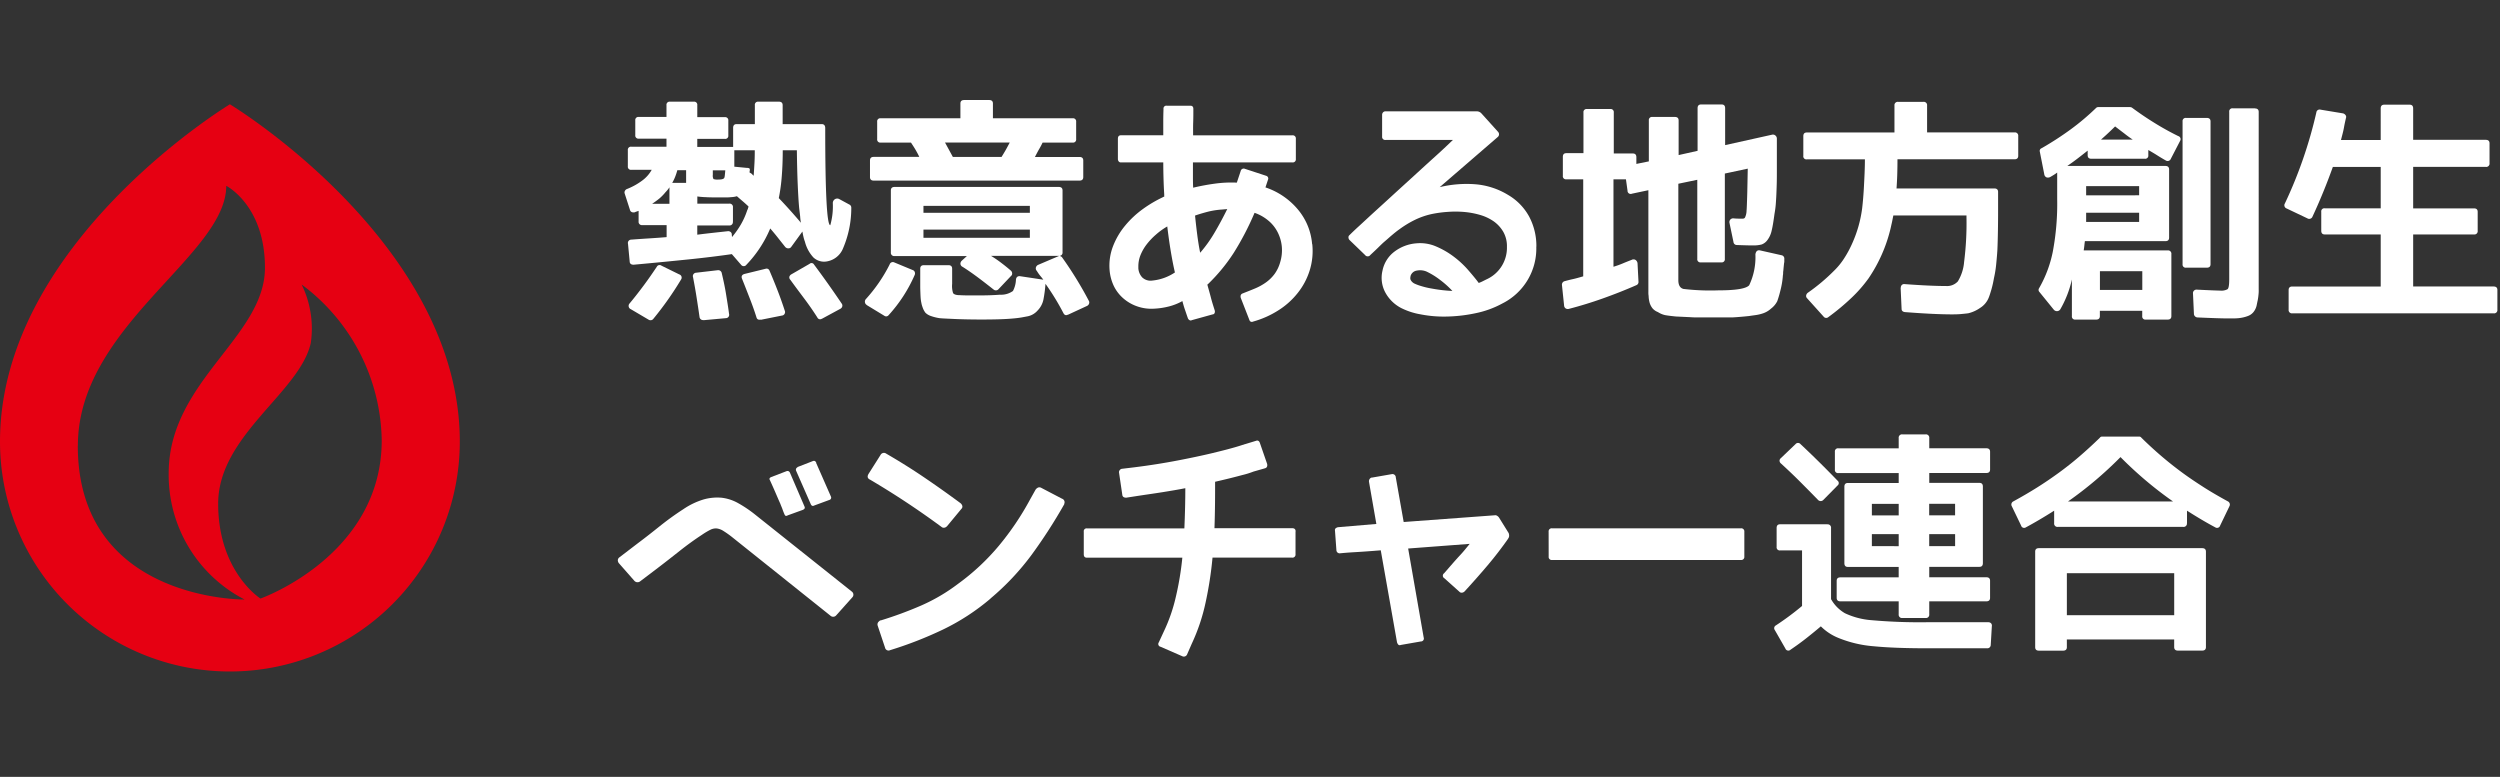 <svg xmlns="http://www.w3.org/2000/svg" xmlns:xlink="http://www.w3.org/1999/xlink" width="177" height="55" viewBox="0 0 177 55">
  <rect x="0" y="0" width="177" height="55" fill="#333333" stroke="none"/>
  <defs>
    <clipPath id="clip-path">
      <rect id="長方形_93" data-name="長方形 93" width="177" height="55" transform="translate(34 85)" fill="none" stroke="#707070" stroke-width="1"/>
    </clipPath>
  </defs>
  <g id="マスクグループ_1" data-name="マスクグループ 1" transform="translate(-34 -85)" clip-path="url(#clip-path)">
    <g id="_イヤー_1-2" transform="translate(34 92.082)">
      <g id="グループ_700" data-name="グループ 700">
        <g id="グループ_699" data-name="グループ 699" transform="translate(43.742)">
          <path id="パス_32" data-name="パス 32" d="M77.445,7.449a.236.236,0,0,1,.129.212A7.246,7.246,0,0,1,77,10.524a1.506,1.506,0,0,1-1.308.967,1.112,1.112,0,0,1-.8-.3,2.565,2.565,0,0,1-.6-1.113,2.812,2.812,0,0,1-.106-.352c-.028-.117-.05-.235-.073-.369l-.772,1.062a.247.247,0,0,1-.224.129.294.294,0,0,1-.235-.117c-.157-.2-.319-.4-.492-.621s-.358-.442-.554-.671a8.386,8.386,0,0,1-1.689,2.572.23.23,0,0,1-.375,0l-.654-.755c-.895.129-1.918.257-3.075.375s-2.455.246-3.88.375c-.185,0-.28-.084-.28-.246l-.117-1.23a.236.236,0,0,1,.229-.3c.436-.034.861-.062,1.286-.089s.828-.056,1.219-.089v-.85H62.779a.234.234,0,0,1-.263-.263V7.891c-.056.022-.1.039-.14.05a.715.715,0,0,0-.123.05.329.329,0,0,1-.207-.006.22.22,0,0,1-.14-.157l-.375-1.163a.227.227,0,0,1,.017-.19.271.271,0,0,1,.129-.123,4.653,4.653,0,0,0,1.079-.593,2.366,2.366,0,0,0,.688-.772H62a.219.219,0,0,1-.246-.246V3.6A.219.219,0,0,1,62,3.351H64.49V2.78H62.527a.219.219,0,0,1-.246-.246V1.489a.219.219,0,0,1,.246-.246H64.49V.409a.219.219,0,0,1,.246-.246h1.689a.219.219,0,0,1,.246.246v.85h1.951a.219.219,0,0,1,.246.246V2.551a.217.217,0,0,1-.246.246H66.67v.57h2.539V2.014c0-.173.084-.263.246-.263h1.292V.409a.219.219,0,0,1,.246-.246h1.459c.173,0,.263.084.263.246V1.751h2.768c.162,0,.246.1.246.28q0,6.878.358,6.878a4.921,4.921,0,0,0,.179-1.571.326.326,0,0,1,.145-.268.31.31,0,0,1,.313-.011l.721.391Zm-15.494,7.4a.254.254,0,0,1-.067-.408c.363-.436.7-.872,1.018-1.3s.615-.861.9-1.286a.222.222,0,0,1,.33-.084l1.264.621a.237.237,0,0,1,.129.358,23.129,23.129,0,0,1-1.963,2.785.25.25,0,0,1-.33.067l-1.28-.755ZM64.7,7.388V6.225a2.2,2.2,0,0,1-.28.347A3.454,3.454,0,0,1,64,7.007a6.371,6.371,0,0,1-.526.386H64.7Zm1.18-1.476v-.9h-.621a4.3,4.3,0,0,1-.157.475,3,3,0,0,1-.207.425h.984Zm1.23,9.712a.246.246,0,0,1-.28-.212c-.067-.481-.14-.951-.212-1.415s-.157-.934-.246-1.4a.242.242,0,0,1,.212-.324l1.538-.179a.253.253,0,0,1,.28.2c.117.5.224.99.3,1.465s.157.951.218,1.431a.236.236,0,0,1-.229.3l-1.588.145Zm2.08-6.961a.234.234,0,0,1-.263.263H66.67v.654c.431-.056.822-.1,1.18-.14s.682-.073.967-.106a.276.276,0,0,1,.207.05.221.221,0,0,1,.089.2l.017.162a6.527,6.527,0,0,0,.621-.878A5.319,5.319,0,0,0,70.21,7.84l.034-.067a.149.149,0,0,0,.017-.067c0-.011,0-.017.006-.022a.029.029,0,0,0,.011-.022.187.187,0,0,0,.017-.084c-.14-.129-.28-.257-.419-.375s-.274-.235-.4-.347a1.652,1.652,0,0,1-.425.067,2.277,2.277,0,0,1-.313.017h-.52c-.375,0-.688,0-.951-.017a5.222,5.222,0,0,1-.593-.05v.509h2.259a.234.234,0,0,1,.263.263V8.662Zm-1.42-3.651v.33a.514.514,0,0,0,.05.3.9.9,0,0,0,.358.034c.24,0,.375-.045.408-.129a.686.686,0,0,0,.034-.173q.017-.143.034-.352h-.883ZM69.293,3.6V4.765l.867.084c.151,0,.229.034.229.1v.084a.609.609,0,0,0-.017.145,1.184,1.184,0,0,1,.162.1.823.823,0,0,0,.129.129c.022-.3.039-.593.056-.895s.022-.6.022-.911H69.287ZM71.16,15.59c-.168.034-.263-.022-.3-.162-.14-.447-.3-.895-.475-1.342s-.352-.906-.542-1.376c-.078-.185-.011-.308.2-.358l1.459-.358a.22.22,0,0,1,.28.129c.207.481.4.956.582,1.426s.347.939.5,1.409a.243.243,0,0,1-.011.224.23.23,0,0,1-.185.123l-1.5.3Zm2.852-6.844a3.127,3.127,0,0,1-.056-.436c-.017-.179-.045-.391-.073-.632-.045-.5-.078-1.09-.106-1.767s-.045-1.448-.056-2.309h-1c0,.643-.022,1.252-.067,1.817a12.568,12.568,0,0,1-.212,1.571c.593.621,1.113,1.208,1.571,1.75ZM75.5,15.523a.215.215,0,0,1-.33-.084c-.263-.414-.559-.844-.889-1.286s-.677-.9-1.023-1.381a.237.237,0,0,1-.067-.218.3.3,0,0,1,.151-.173l1.28-.738a.2.2,0,0,1,.313.05c.609.816,1.269,1.739,1.963,2.768a.231.231,0,0,1,.034.207.259.259,0,0,1-.129.157l-1.292.7Z" transform="translate(-61.045 -0.046)" fill="#fff"/>
          <path id="パス_33" data-name="パス 33" d="M85.33,14.51a.264.264,0,0,1-.129-.2.272.272,0,0,1,.078-.229,11,11,0,0,0,1.672-2.438.234.234,0,0,1,.33-.145l1.308.542a.218.218,0,0,1,.14.14.265.265,0,0,1-.006.207,10.359,10.359,0,0,1-1.851,2.852.217.217,0,0,1-.3.034l-1.241-.755ZM85.56,4.272c0-.162.089-.246.263-.246h3.226c-.073-.162-.162-.324-.252-.481s-.207-.335-.335-.531H86.314a.219.219,0,0,1-.246-.246V1.538a.217.217,0,0,1,.246-.246h5.647V.246c0-.162.089-.246.263-.246H94c.173,0,.263.084.263.246V1.292h5.647a.219.219,0,0,1,.246.246v1.23a.219.219,0,0,1-.246.246h-2.13c-.056.117-.129.263-.224.425s-.2.363-.319.593h3.159c.173,0,.263.084.263.246v1.18c0,.162-.089.246-.263.246H85.822c-.173,0-.263-.084-.263-.246V4.277Zm14.018,10.92c-.145.078-.252.039-.33-.117a17.146,17.146,0,0,0-1.264-2.063,8.911,8.911,0,0,1-.145,1.113,1.543,1.543,0,0,1-.408.772,1.278,1.278,0,0,1-.671.408c-.112.022-.263.05-.447.084s-.425.062-.7.084q-.377.034-.906.05c-.352.011-.766.017-1.236.017q-1.241,0-2.181-.05c-.514-.022-.788-.039-.833-.05a3.333,3.333,0,0,1-.576-.145,1.034,1.034,0,0,1-.391-.229,1.3,1.3,0,0,1-.212-.408,1.469,1.469,0,0,1-.078-.28,2.617,2.617,0,0,1-.05-.313c-.011-.14-.017-.285-.022-.425s-.011-.285-.011-.425V11.938c0-.162.089-.246.263-.246h1.733c.173,0,.263.084.263.246v1.079a1.633,1.633,0,0,0,.067.654c.073.1.235.145.475.145.185.011.391.017.626.017h.794q.788,0,1.426-.05a1.439,1.439,0,0,0,.917-.263,1.874,1.874,0,0,0,.212-.8c.022-.185.123-.268.3-.246l1.638.246c-.056-.078-.123-.162-.207-.263a2.831,2.831,0,0,1-.252-.358.253.253,0,0,1-.067-.24.286.286,0,0,1,.162-.19l1.493-.637H94.126a8.184,8.184,0,0,1,.721.492c.229.173.453.352.671.542a.267.267,0,0,1,.106.2.219.219,0,0,1-.089.2l-.883.934a.249.249,0,0,1-.341.017c-.363-.285-.721-.565-1.079-.833s-.732-.531-1.113-.772a.257.257,0,0,1-.157-.212.3.3,0,0,1,.1-.229l.358-.324H87.3a.234.234,0,0,1-.263-.263V6.4c0-.162.089-.246.263-.246H98.929c.173,0,.263.084.263.246v4.373a.234.234,0,0,1-.263.263h.017a.3.3,0,0,1,.2.084,26.475,26.475,0,0,1,1.9,3.081.238.238,0,0,1,.022.218.276.276,0,0,1-.14.157l-1.342.621Zm-2.7-7.207V7.493H89.345v.492Zm0,1.767V9.176H89.345v.576Zm-2-5.731c.078-.123.162-.263.257-.425s.2-.363.319-.587H90.871l.554,1.018h3.456Z" transform="translate(-67.706 0)" fill="#fff"/>
          <path id="パス_34" data-name="パス 34" d="M123.649,10.356a4.617,4.617,0,0,1-.19,1.89,4.892,4.892,0,0,1-.861,1.6,5.44,5.44,0,0,1-1.376,1.219,6.574,6.574,0,0,1-1.739.772c-.151.067-.252.017-.3-.145l-.6-1.538c-.034-.151.011-.252.129-.3.3-.117.6-.235.878-.352a3.951,3.951,0,0,0,.772-.425,2.74,2.74,0,0,0,.615-.6,2.62,2.62,0,0,0,.408-.861,2.876,2.876,0,0,0,.106-1.107,2.846,2.846,0,0,0-.3-1.006,2.585,2.585,0,0,0-.654-.811,3.07,3.07,0,0,0-.973-.548,19.972,19.972,0,0,1-1.465,2.818,12.5,12.5,0,0,1-1.812,2.209l-.034.034-.034.017c.084.308.173.609.252.917s.173.6.268.9a.278.278,0,0,1,0,.19.154.154,0,0,1-.145.106l-1.471.408a.16.16,0,0,1-.179-.011.266.266,0,0,1-.112-.157c-.067-.185-.129-.38-.2-.582s-.123-.4-.179-.6a3.979,3.979,0,0,1-.934.375,5.218,5.218,0,0,1-1.062.162,3.049,3.049,0,0,1-1.185-.157,2.96,2.96,0,0,1-.984-.559,2.755,2.755,0,0,1-.688-.889,3.22,3.22,0,0,1-.3-1.129,3.825,3.825,0,0,1,.246-1.694,5.205,5.205,0,0,1,.861-1.459,6.712,6.712,0,0,1,1.252-1.169,8.849,8.849,0,0,1,1.409-.833.137.137,0,0,1,.1-.034V6.834c-.022-.358-.039-.738-.05-1.129s-.017-.772-.017-1.129h-3a.184.184,0,0,1-.157-.073.269.269,0,0,1-.056-.173V2.9c0-.162.073-.246.212-.246h3V1.723c0-.3.006-.6.017-.934a.2.2,0,0,1,.229-.229h1.672c.145,0,.212.078.212.229,0,.324,0,.637-.011.934s-.006.6-.006.934h7.028a.219.219,0,0,1,.246.246V4.329a.217.217,0,0,1-.246.246h-7.04v.895c0,.313,0,.609.017.895a15.4,15.4,0,0,1,1.521-.285,8.515,8.515,0,0,1,1.571-.073c0-.011,0-.017.006-.022s.006-.011.006-.022l.263-.788a.216.216,0,0,1,.3-.145l1.5.492a.2.2,0,0,1,.129.28l-.179.542a5.1,5.1,0,0,1,2.276,1.538,4.366,4.366,0,0,1,1.029,2.488Zm-9.724,2.013c-.123-.537-.224-1.074-.313-1.622s-.162-1.09-.229-1.638a4.755,4.755,0,0,0-.8.576,4.7,4.7,0,0,0-.654.688,3.222,3.222,0,0,0-.436.755,2.12,2.12,0,0,0-.157.8v.145a1.063,1.063,0,0,0,.268.637.854.854,0,0,0,.727.229,3.476,3.476,0,0,0,1.588-.57Zm3.7-4.49-.391.034a5.653,5.653,0,0,0-.945.145c-.3.078-.615.168-.939.28q.067.671.151,1.325c.056.436.123.872.212,1.308a9.522,9.522,0,0,0,1.023-1.431c.313-.531.609-1.085.895-1.661Z" transform="translate(-74.483 -0.158)" fill="#fff"/>
          <path id="パス_35" data-name="パス 35" d="M146.131,10.7a4.353,4.353,0,0,1-2.4,4.015,6.793,6.793,0,0,1-1.907.693,10.828,10.828,0,0,1-2.035.235,8.514,8.514,0,0,1-1.856-.157,4.869,4.869,0,0,1-1.381-.453,2.682,2.682,0,0,1-1.129-1.129,2.185,2.185,0,0,1-.179-1.521,2.223,2.223,0,0,1,.828-1.325,2.946,2.946,0,0,1,1.577-.6,2.839,2.839,0,0,1,1.392.224,5.888,5.888,0,0,1,1.247.721,6.649,6.649,0,0,1,1.023.951c.3.347.554.649.744.911a2.466,2.466,0,0,0,.319-.14c.1-.05.2-.1.319-.157a2.453,2.453,0,0,0,1.359-2.259,2.049,2.049,0,0,0-.257-1.062,2.353,2.353,0,0,0-.671-.738,3.291,3.291,0,0,0-.967-.459,5.841,5.841,0,0,0-1.129-.212,7.342,7.342,0,0,0-1.163-.006,8.353,8.353,0,0,0-1.074.14,5.309,5.309,0,0,0-1.241.419,7.13,7.13,0,0,0-1.1.665c-.2.14-.375.285-.542.425s-.33.291-.509.442-.347.324-.509.481-.335.319-.509.481a.23.23,0,0,1-.375,0l-1.1-1.062a.259.259,0,0,1-.073-.173.187.187,0,0,1,.073-.173c.129-.129.352-.347.671-.637s.693-.643,1.129-1.04.911-.828,1.415-1.292l1.515-1.381c.5-.459.979-.895,1.437-1.308s.839-.777,1.152-1.079h-4.764a.219.219,0,0,1-.246-.246V1.359a.25.25,0,0,1,.067-.173.228.228,0,0,1,.179-.073h6.436a.451.451,0,0,1,.347.145l1.18,1.308a.253.253,0,0,1-.034.375L139.293,6.48a8.149,8.149,0,0,1,2.471-.207,5.265,5.265,0,0,1,2.371.76,3.977,3.977,0,0,1,1.493,1.538,4.439,4.439,0,0,1,.509,2.114Zm-5.944,3.126a6.352,6.352,0,0,0-.861-.772,5.2,5.2,0,0,0-.973-.6,1.178,1.178,0,0,0-.671-.067.544.544,0,0,0-.459.408v.034a.33.33,0,0,0,.006.207.6.6,0,0,0,.268.268,3.235,3.235,0,0,0,.459.173,5.594,5.594,0,0,0,.654.162c.24.045.5.089.777.123s.542.056.794.067Z" transform="translate(-81.103 -0.313)" fill="#fff"/>
          <path id="パス_36" data-name="パス 36" d="M157.551,3.908h1.342c.162,0,.246.089.246.263v.475l.883-.179v-2.9a.219.219,0,0,1,.246-.246h1.6c.173,0,.263.084.263.246V4.02l1.342-.3V.7c0-.173.084-.263.246-.263h1.459c.162,0,.246.089.246.263V3.315l3.321-.738a.258.258,0,0,1,.235.056.275.275,0,0,1,.106.218V5.272c0,.447-.006.794-.017,1.046-.011.33-.022.649-.045.956a6.878,6.878,0,0,1-.106.911c-.067.5-.129.895-.2,1.18a1.7,1.7,0,0,1-.3.671.878.878,0,0,1-.408.313,2.085,2.085,0,0,1-.554.067c-.157,0-.33,0-.531-.006s-.431-.011-.682-.022a.236.236,0,0,1-.229-.212l-.28-1.342a.269.269,0,0,1,.056-.246.276.276,0,0,1,.252-.084q.193.017.352.017h.268a.192.192,0,0,0,.162-.067,1.2,1.2,0,0,0,.117-.509c.011-.078.028-.5.05-1.264l.034-1.7-1.622.347v6.044a.219.219,0,0,1-.246.246h-1.459a.219.219,0,0,1-.246-.246V5.77l-1.342.28v6.827c0,.352.123.559.363.621a16.175,16.175,0,0,0,2.471.1c1.236,0,1.957-.117,2.181-.358a4.627,4.627,0,0,0,.442-2.192c.034-.218.14-.313.324-.28l1.543.347a.24.24,0,0,1,.179.263v.14a.516.516,0,0,1-.017.157c-.022.207-.039.375-.05.509a1.143,1.143,0,0,0-.017.19.868.868,0,0,1-.017.173,5.638,5.638,0,0,1-.168,1.029,7.656,7.656,0,0,1-.229.788,1.523,1.523,0,0,1-.442.526,1.609,1.609,0,0,1-.637.358,2.752,2.752,0,0,1-.447.1c-.157.022-.319.045-.464.067-.419.045-.816.078-1.2.1h-2.432c-.224,0-.4-.006-.514-.017l-1.051-.05c-.335-.034-.6-.067-.772-.1a1.608,1.608,0,0,1-.492-.212.944.944,0,0,1-.38-.263,1.206,1.206,0,0,1-.2-.375,2.023,2.023,0,0,1-.078-.509,1.389,1.389,0,0,1-.017-.252V6.508l-1.163.246a.223.223,0,0,1-.313-.212l-.112-.805h-.883v6.19a6.774,6.774,0,0,0,.643-.229c.207-.089.425-.173.654-.263a.27.27,0,0,1,.268.011.334.334,0,0,1,.14.268l.067,1.292a.238.238,0,0,1-.162.229c-.777.341-1.56.649-2.36.934s-1.6.531-2.4.738a.285.285,0,0,1-.24-.034.264.264,0,0,1-.106-.2l-.151-1.443a.256.256,0,0,1,.179-.28c.173-.045.369-.1.582-.145s.459-.117.744-.2V5.736H154.18a.217.217,0,0,1-.246-.246V4.148c0-.173.078-.263.246-.263h1.213V1.006a.217.217,0,0,1,.246-.246h1.655a.219.219,0,0,1,.246.246v2.9Z" transform="translate(-87.026 -0.123)" fill="#fff"/>
          <path id="パス_37" data-name="パス 37" d="M184.54,13.347a.278.278,0,0,1,.078-.207.249.249,0,0,1,.212-.056c.615.045,1.157.078,1.638.1s.906.034,1.275.034a1.036,1.036,0,0,0,.839-.33,3.134,3.134,0,0,0,.442-1.376,21.75,21.75,0,0,0,.168-3.159V8.225h-5.178c-.045.207-.078.4-.117.565s-.067.313-.1.436a10.688,10.688,0,0,1-1.543,3.456,9.752,9.752,0,0,1-1.2,1.37,16.4,16.4,0,0,1-1.638,1.364.23.23,0,0,1-.341-.034l-1.163-1.292a.229.229,0,0,1-.073-.19.305.305,0,0,1,.123-.207,13.4,13.4,0,0,0,1.851-1.554,4.939,4.939,0,0,0,.71-.867,7.565,7.565,0,0,0,.582-1.079,8.785,8.785,0,0,0,.7-2.471c.056-.481.1-1.012.129-1.588S182,4.926,182,4.25h-4.11A.217.217,0,0,1,177.64,4V2.611c0-.173.078-.263.246-.263h6.207V.442a.234.234,0,0,1,.263-.263h1.784a.234.234,0,0,1,.263.263v1.9h6.19a.234.234,0,0,1,.263.263V4c0,.162-.089.246-.263.246h-8.287c0,.4-.006.777-.017,1.113s-.028.654-.05.951h6.928c.173,0,.263.084.263.246V7.795q0,1.7-.05,2.868c-.022.369-.056.721-.089,1.057s-.089.654-.157.956a7.485,7.485,0,0,1-.179.794c-.067.224-.123.408-.179.548a1.519,1.519,0,0,1-.626.755,2.448,2.448,0,0,1-.833.375c-.168.022-.341.039-.526.056s-.391.022-.621.022q-1.258,0-3.344-.162c-.151-.022-.229-.1-.229-.229l-.067-1.487Z" transform="translate(-93.707 -0.05)" fill="#fff"/>
          <path id="パス_38" data-name="パス 38" d="M207.314.7a.232.232,0,0,1,.112.034c.5.369,1.023.727,1.566,1.062a19.283,19.283,0,0,0,1.711.951.228.228,0,0,1,.129.347l-.654,1.264a.242.242,0,0,1-.363.112c-.207-.117-.414-.24-.615-.369s-.408-.246-.615-.369v.375a.219.219,0,0,1-.246.246h-3.785c-.173,0-.263-.084-.263-.246v-.33c-.274.218-.526.414-.76.593s-.464.341-.682.492h6.945c.173,0,.263.084.263.246V9.941c0,.162-.089.246-.263.246h-5.7c-.011.078-.022.168-.034.28s-.028.235-.05.375h5.944a.234.234,0,0,1,.263.263v4.389c0,.162-.089.246-.263.246H208.4a.219.219,0,0,1-.246-.246v-.375h-3v.375c0,.162-.089.246-.263.246h-1.471a.219.219,0,0,1-.246-.246V12.9a7.442,7.442,0,0,1-.822,2.114.284.284,0,0,1-.235.129.294.294,0,0,1-.235-.117l-1.012-1.247a.211.211,0,0,1-.017-.263,8.569,8.569,0,0,0,.967-2.572,18.378,18.378,0,0,0,.313-3.752V5.328a1.846,1.846,0,0,1-.207.145c-.084.056-.173.106-.268.162a.336.336,0,0,1-.285.034.281.281,0,0,1-.157-.229l-.313-1.588a.2.2,0,0,1,.129-.246,22.156,22.156,0,0,0,2.046-1.325A17.042,17.042,0,0,0,204.9.743a.245.245,0,0,1,.151-.05h2.259Zm.621,6.24V6.289h-3.752v.654Zm-3.752,1.884h3.752V8.174h-3.752Zm3.976,3.489h-3v1.325h3ZM207.487,3q-.294-.193-.6-.436c-.207-.157-.425-.324-.654-.5-.106.106-.246.24-.414.4s-.363.335-.582.531h2.259Zm3.523-1.292a.219.219,0,0,1,.246-.246h1.471c.173,0,.263.084.263.246V11.819c0,.162-.089.246-.263.246h-1.471a.219.219,0,0,1-.246-.246V1.7Zm5.127-.917c.173,0,.263.084.263.246V13.6a2.575,2.575,0,0,1-.017.4,3.654,3.654,0,0,1-.056.391c-.028.117-.05.235-.073.347a1.143,1.143,0,0,1-.229.475.916.916,0,0,1-.408.28,2.51,2.51,0,0,1-.637.145,2.959,2.959,0,0,1-.352.017h-.582c-.157,0-.391-.006-.716-.017s-.744-.028-1.269-.05a.268.268,0,0,1-.246-.229l-.067-1.459a.249.249,0,0,1,.28-.28c.459.022.822.039,1.1.05s.453.017.542.017a.9.9,0,0,0,.526-.1q.117-.1.117-.688V1.028a.219.219,0,0,1,.246-.246h1.588Z" transform="translate(-100.226 -0.195)" fill="#fff"/>
          <path id="パス_39" data-name="パス 39" d="M233.9.459c.162,0,.246.089.246.263V2.947h5.144c.173,0,.263.084.263.246V4.6a.234.234,0,0,1-.263.263h-5.144V7.8h4.305c.173,0,.263.078.263.246V9.383a.232.232,0,0,1-.263.263h-4.305v3.685h5.7c.173,0,.263.084.263.246v1.392a.232.232,0,0,1-.263.263H225.592a.234.234,0,0,1-.263-.263V13.577c0-.162.089-.246.263-.246h6.257V9.646h-3.964c-.162,0-.246-.089-.246-.263V8.041a.217.217,0,0,1,.246-.246h3.964V4.865H228.46q-.327.914-.688,1.795t-.755,1.728a.247.247,0,0,1-.363.117l-1.471-.7a.24.24,0,0,1-.117-.358,31.426,31.426,0,0,0,2.225-6.436.233.233,0,0,1,.3-.2l1.588.263a.316.316,0,0,1,.179.123.2.2,0,0,1,.034.19c-.045.2-.1.425-.145.688s-.129.559-.212.883h2.813V.722c0-.173.084-.263.246-.263h1.8Z" transform="translate(-107.036 -0.129)" fill="#fff"/>
          <path id="パス_40" data-name="パス 40" d="M76.326,46.476a.282.282,0,0,1-.408.034L68.99,40.974a6.71,6.71,0,0,0-.649-.464,1.129,1.129,0,0,0-.464-.179.839.839,0,0,0-.459.089,5.029,5.029,0,0,0-.6.358c-.548.358-1.068.738-1.571,1.135s-1.006.794-1.521,1.185l-1.275.967a.3.3,0,0,1-.425-.034L60.944,42.8a.334.334,0,0,1-.084-.218.261.261,0,0,1,.112-.207l1.308-1c.537-.4,1.057-.811,1.566-1.219a20.009,20.009,0,0,1,1.644-1.185,5.23,5.23,0,0,1,1.459-.7,3.554,3.554,0,0,1,1.258-.117,3.129,3.129,0,0,1,1.146.369,8.82,8.82,0,0,1,1.146.76L77.428,44.8a.274.274,0,0,1,.017.425L76.332,46.47ZM73.05,36.389l1.029,2.393c.045.1.006.173-.112.229l-1.079.391a.178.178,0,0,1-.14.034c-.039-.011-.073-.062-.106-.145-.045-.106-.089-.218-.129-.335s-.1-.235-.145-.369c-.1-.218-.207-.47-.33-.755s-.257-.587-.408-.917c-.067-.1-.034-.173.1-.229l1.062-.408c.112-.045.2-.006.263.117Zm1.851-.7,1.051,2.393a.168.168,0,0,1-.117.229l-1.062.391c-.117.067-.207.028-.263-.117L73.48,36.238a.184.184,0,0,1,.084-.229l.034-.034,1.051-.408c.117-.056.207-.017.263.117Z" transform="translate(-60.86 -9.997)" fill="#fff"/>
          <path id="パス_41" data-name="パス 41" d="M91.087,39.947a.293.293,0,0,1-.179.106A.234.234,0,0,1,90.7,40a58.7,58.7,0,0,0-5.044-3.338c-.2-.089-.235-.229-.117-.425l.839-1.325a.272.272,0,0,1,.408-.1q1.392.805,2.678,1.677t2.578,1.828a.386.386,0,0,1,.129.19.218.218,0,0,1-.067.218l-1.018,1.23Zm3.081,5.127A15.715,15.715,0,0,1,90.8,47.267a27.2,27.2,0,0,1-3.741,1.459.252.252,0,0,1-.358-.179l-.52-1.554a.278.278,0,0,1,.022-.229.563.563,0,0,1,.157-.145H86.4a26.818,26.818,0,0,0,2.852-1.051,12.769,12.769,0,0,0,2.617-1.538,16.03,16.03,0,0,0,2.88-2.684,19.807,19.807,0,0,0,2.214-3.277l.391-.7a.434.434,0,0,1,.185-.157.266.266,0,0,1,.224.022L99.228,38a.264.264,0,0,1,.162.358v.034a36.708,36.708,0,0,1-2.3,3.567,18,18,0,0,1-2.924,3.109Z" transform="translate(-67.782 -9.776)" fill="#fff"/>
          <path id="パス_42" data-name="パス 42" d="M121.751,39.988v1.6a.217.217,0,0,1-.246.246h-5.631a26.243,26.243,0,0,1-.492,3.187,13.524,13.524,0,0,1-.984,2.924l-.33.755a.248.248,0,0,1-.33.117l-1.538-.671a.2.2,0,0,1-.129-.313l.341-.738a11.74,11.74,0,0,0,.861-2.466,21.2,21.2,0,0,0,.464-2.79h-6.749c-.157,0-.229-.078-.229-.246v-1.6a.2.2,0,0,1,.229-.229h6.894c.022-.526.039-1.018.05-1.487s.017-.923.017-1.359c-.5.1-1.04.19-1.6.28s-1.152.173-1.75.263l-.833.129c-.179,0-.268-.073-.28-.212l-.229-1.554a.21.21,0,0,1,.045-.179.229.229,0,0,1,.157-.1l.833-.1c1.135-.14,2.175-.308,3.131-.492s1.772-.358,2.471-.526c.358-.089.71-.173,1.046-.263s.682-.185,1.029-.3l.117-.034s.017,0,.017-.006.006-.011.017-.011h.017l.805-.246c.14-.056.24,0,.291.162l.509,1.471c.034.173-.022.28-.168.313l-.8.229a5.887,5.887,0,0,1-.794.246c-.475.129-1.113.291-1.923.475,0,.492,0,1.012-.006,1.554s-.017,1.124-.039,1.733h5.5c.168,0,.246.078.246.229Z" transform="translate(-73.77 -9.436)" fill="#fff"/>
          <path id="パス_43" data-name="パス 43" d="M143.776,41.41q-.7,1-1.482,1.923t-1.616,1.828a.3.3,0,0,1-.173.084.21.21,0,0,1-.19-.067l-1.062-.951a.209.209,0,0,1-.017-.358l.442-.509c.229-.263.459-.526.7-.783s.453-.526.665-.788l-4.356.33,1.1,6.3a.207.207,0,0,1-.2.28l-1.409.246c-.089.034-.157.022-.2-.034a.4.4,0,0,1-.084-.179l-1.146-6.486c-.688.056-1.286.1-1.795.129s-.878.062-1.1.084a.23.23,0,0,1-.246-.229l-.1-1.375a.169.169,0,0,1,.056-.173.371.371,0,0,1,.173-.073l2.7-.229-.52-2.98a.278.278,0,0,1,.162-.3h.034l1.409-.246a.237.237,0,0,1,.291.229l.559,3.159,6.436-.475a.24.24,0,0,1,.185.039.417.417,0,0,1,.14.14l.671,1.079a.5.5,0,0,1,.034.19.293.293,0,0,1-.067.19Z" transform="translate(-80.732 -10.366)" fill="#fff"/>
          <path id="パス_44" data-name="パス 44" d="M152.551,42.435a.217.217,0,0,1,.246-.246h13.364a.219.219,0,0,1,.246.246v1.75a.219.219,0,0,1-.246.246H152.8a.217.217,0,0,1-.246-.246Z" transform="translate(-86.65 -11.866)" fill="#fff"/>
          <path id="パス_45" data-name="パス 45" d="M178.533,39.308a.234.234,0,0,1,.263.263V44.6a2.645,2.645,0,0,0,.984,1,5.348,5.348,0,0,0,1.884.492,38.761,38.761,0,0,0,3.88.145h4.373a.275.275,0,0,1,.207.073.25.25,0,0,1,.056.218l-.078,1.325a.239.239,0,0,1-.263.229h-4.222c-1.571,0-2.846-.05-3.813-.145a8.346,8.346,0,0,1-2.455-.576,3.739,3.739,0,0,1-1.275-.833c-.308.263-.637.531-.99.811s-.738.559-1.157.844a.223.223,0,0,1-.207.056.217.217,0,0,1-.157-.14l-.749-1.308a.222.222,0,0,1,.078-.33c.33-.218.643-.436.951-.665s.6-.458.9-.71V41.153h-1.554a.219.219,0,0,1-.246-.246V39.565c0-.173.078-.263.246-.263h3.355Zm-.28-1.733a.257.257,0,0,1-.38,0c-.414-.425-.839-.855-1.269-1.286s-.883-.861-1.348-1.286a.266.266,0,0,1-.106-.19.229.229,0,0,1,.089-.19l1.046-1a.228.228,0,0,1,.347,0c.839.788,1.717,1.649,2.622,2.589a.215.215,0,0,1,0,.347Zm1.733,4.747c-.162,0-.246-.089-.246-.263V36.641c0-.173.084-.263.246-.263h3.6v-.7h-4.272a.219.219,0,0,1-.246-.246V34.169a.219.219,0,0,1,.246-.246h4.272V33.2a.234.234,0,0,1,.263-.263h1.638a.234.234,0,0,1,.263.263v.721h4.043c.173,0,.263.084.263.246v1.258c0,.162-.089.246-.263.246h-4.043v.7H189.3c.168,0,.246.089.246.263v5.418c0,.173-.078.263-.246.263h-3.551v.738h4.043c.173,0,.263.084.263.246v1.213c0,.162-.089.246-.263.246h-4.043v.917a.234.234,0,0,1-.263.263h-1.638a.234.234,0,0,1-.263-.263v-.917h-4.127c-.173,0-.263-.084-.263-.246V43.306c0-.162.089-.246.263-.246h4.127v-.738h-3.6Zm3.6-3.651v-.816h-1.9v.816Zm0,2.181V40h-1.9v.85Zm3.992-3h-1.834v.816h1.834ZM185.746,40v.85h1.834V40Z" transform="translate(-92.9 -9.265)" fill="#fff"/>
          <path id="パス_46" data-name="パス 46" d="M210.564,39.285a.234.234,0,0,1-.263.263h-8.874a.234.234,0,0,1-.263-.263V38.4c-.721.458-1.387.85-2,1.18a.222.222,0,0,1-.341-.129l-.654-1.359a.246.246,0,0,1,.1-.347q.906-.495,1.694-.99c.526-.33,1.04-.682,1.532-1.04s.962-.727,1.443-1.141.967-.855,1.459-1.336a.192.192,0,0,1,.151-.084h2.65a.183.183,0,0,1,.145.084c.492.481.979.928,1.459,1.336s.962.788,1.443,1.141,1,.7,1.532,1.04,1.1.665,1.694.99a.251.251,0,0,1,.1.347l-.654,1.359a.228.228,0,0,1-.347.129c-.609-.324-1.28-.721-2-1.18v.883Zm-8.5,8.779c0,.162-.089.246-.263.246h-1.717c-.179,0-.263-.084-.263-.246V41.3c0-.162.084-.246.263-.246h11.563c.173,0,.263.084.263.246v6.76c0,.162-.089.246-.263.246h-1.722c-.173,0-.263-.084-.263-.246v-.542h-7.6Zm7.6-5.239h-7.6V45.8h7.6v-2.98Zm-.084-5.077a26.955,26.955,0,0,1-3.718-3.142,26.959,26.959,0,0,1-3.718,3.142h7.431Z" transform="translate(-99.472 -9.326)" fill="#fff"/>
        </g>
        <path id="パス_47" data-name="パス 47" d="M16.277.42S0,10.244,0,24.3a16.277,16.277,0,1,0,32.554,0C32.554,10.244,16.277.42,16.277.42ZM5.513,24.592c0-8.477,10.506-13.453,10.506-18.4,0,0,2.74,1.381,2.74,5.8,0,4.9-6.816,8.035-6.816,14.549a9.92,9.92,0,0,0,5.373,8.941S5.508,35.607,5.508,24.592ZM18.446,35.417s-3-1.89-3-6.721,5.782-7.878,6.559-11.379a7.107,7.107,0,0,0-.649-4.138,14,14,0,0,1,5.67,11.032c0,8.175-8.589,11.205-8.589,11.205Z" transform="translate(0 -0.118)" fill="#e60012"/>
      </g>
    </g>
  </g>
</svg>
